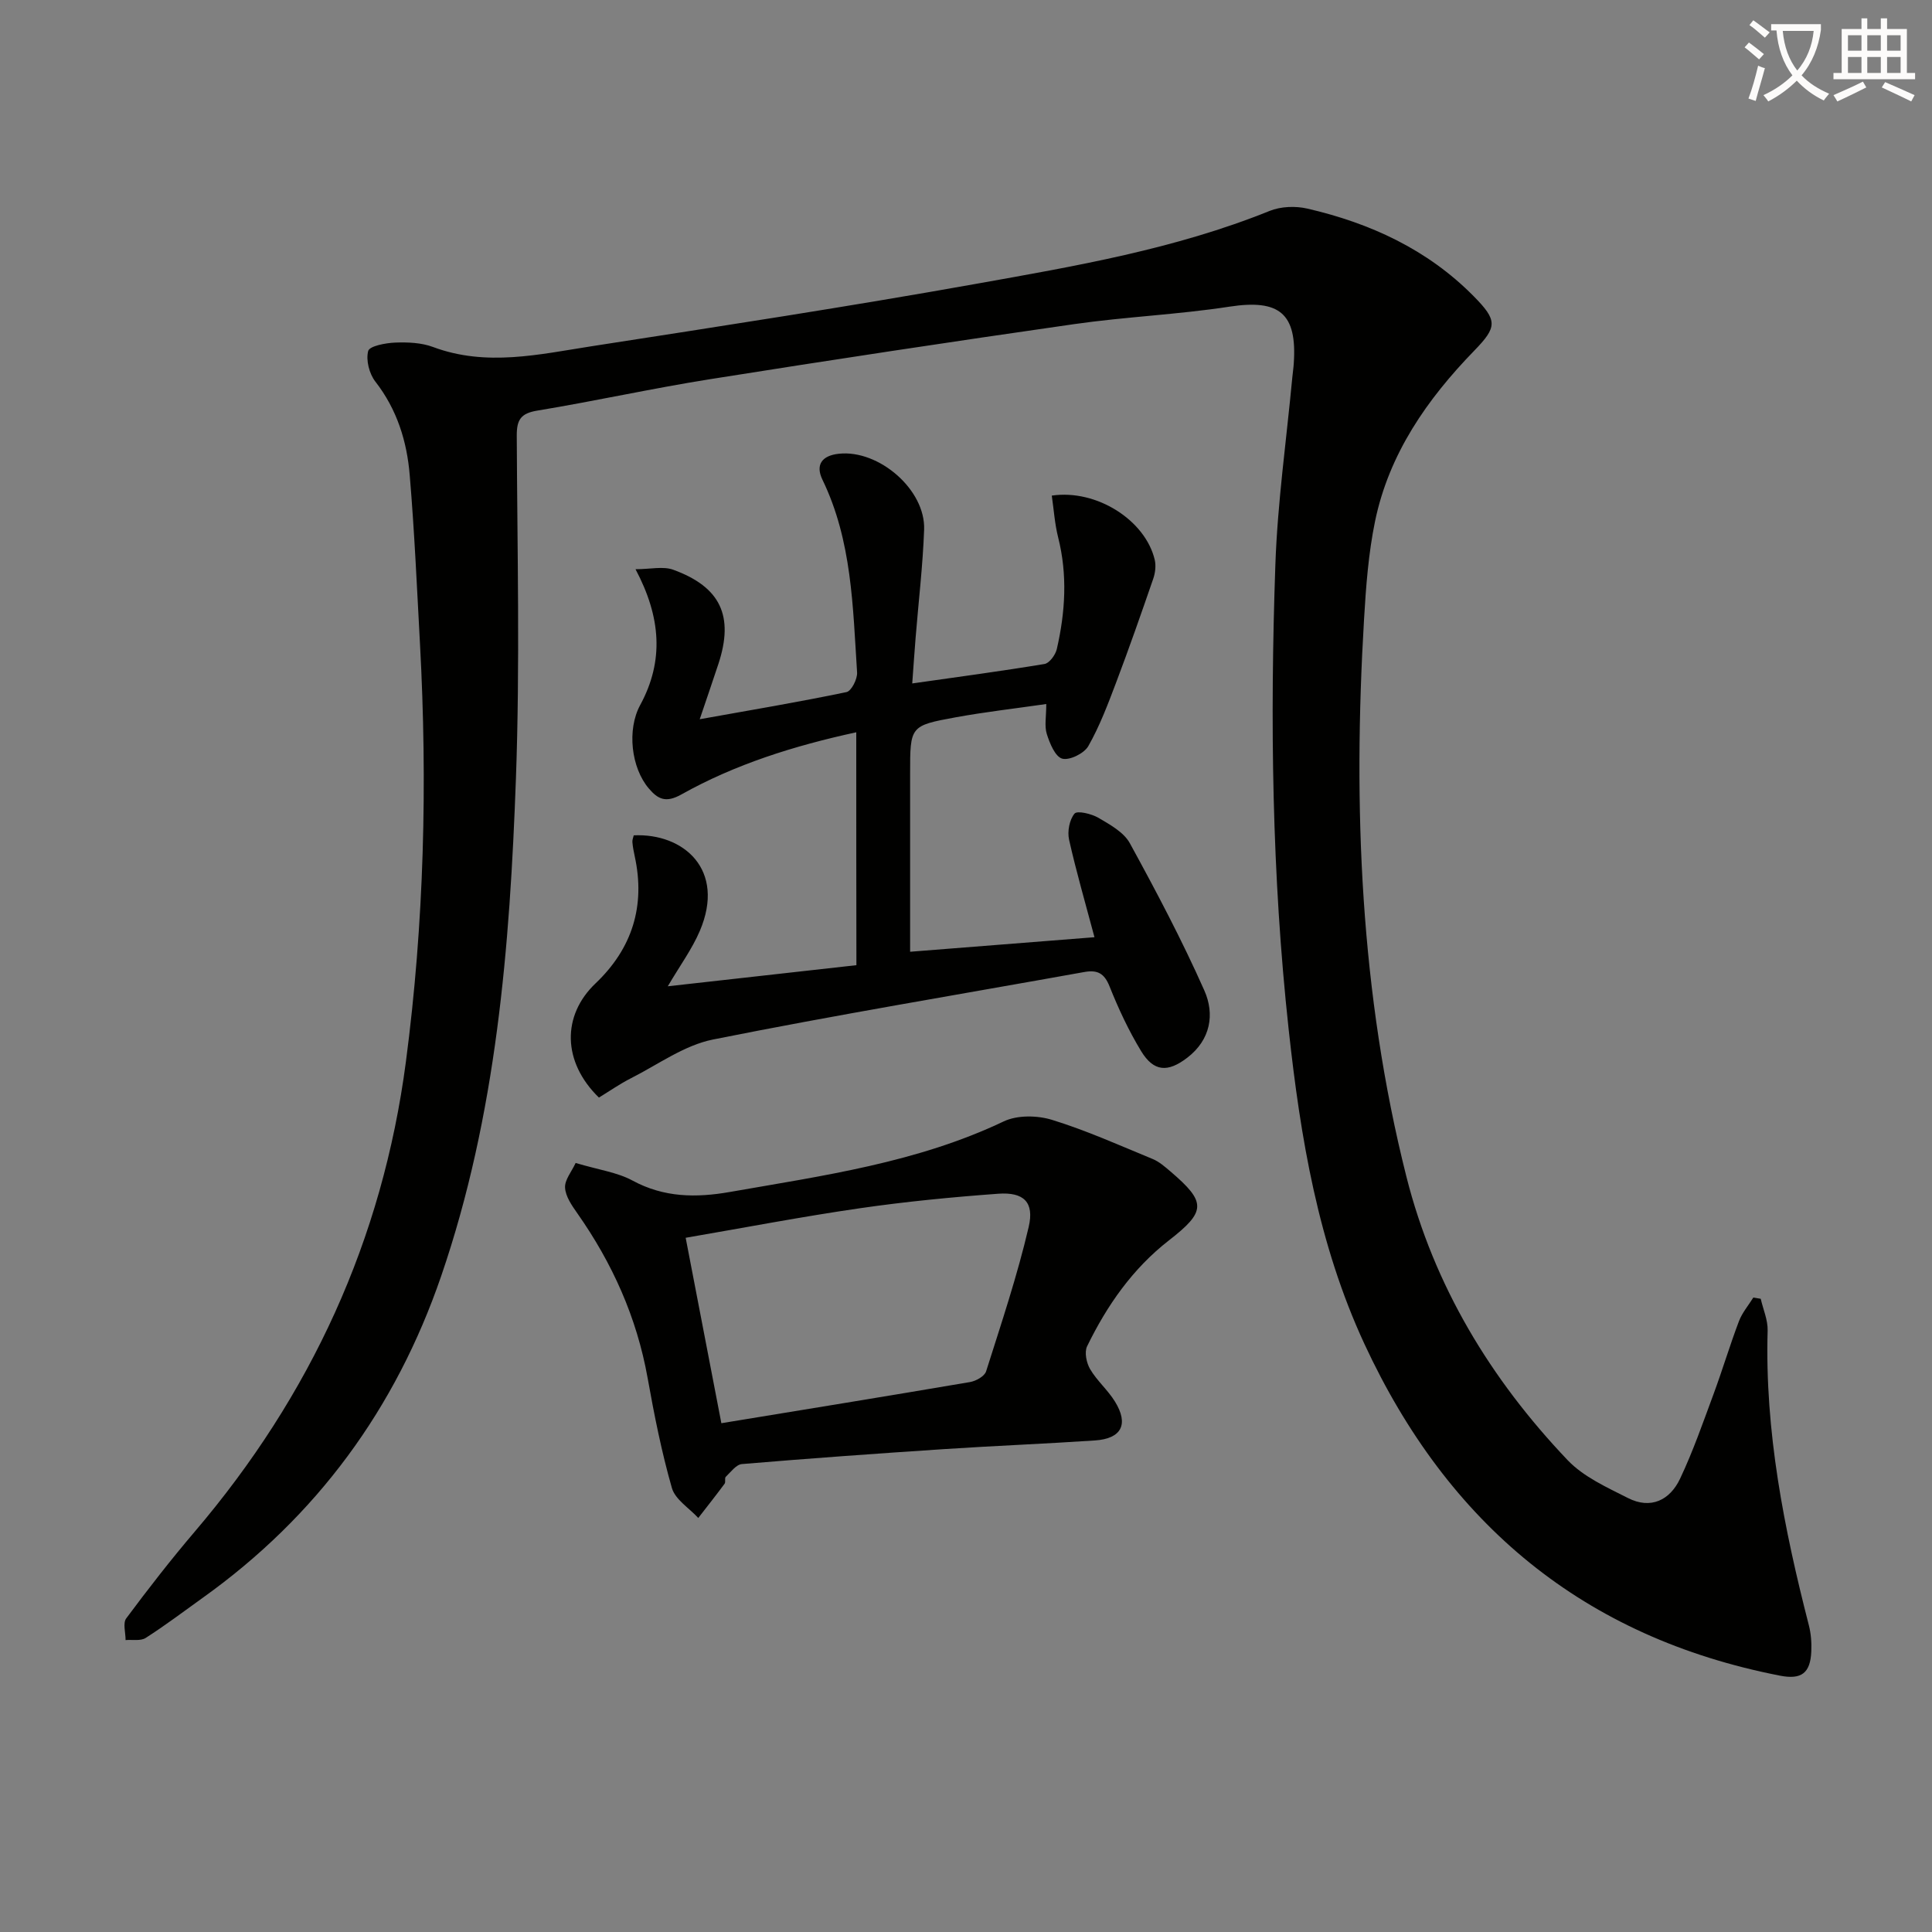 <svg enable-background="new 0 0 400 400" viewBox="0 0 400 400" xmlns="http://www.w3.org/2000/svg"><rect x="0" y="0" width="400" height="400" fill="#808080" stroke="none"/><path d="m362.1 8.8c1.1.8 2.1 1.6 3.1 2.4l-1 1.1c-1.3-1.1-2.3-2-3-2.5zm1.9 4.8c.5.2.9.4 1.4.5-.6 2.3-1.3 4.5-1.9 6.8l-1.5-.5c.8-2.1 1.4-4.3 2-6.8zm-1-9.4c1.3.9 2.4 1.8 3.4 2.5l-1 1.1c-1.4-1.2-2.4-2.1-3.2-2.6zm3.7 2.2v-1.4h10.3v1.2c-.5 3.6-1.8 6.8-4 9.4 1.5 1.6 3.4 2.8 5.7 3.8-.3.4-.7.8-1.1 1.4-2.3-1.1-4.1-2.5-5.6-4.1-1.6 1.6-3.6 3.1-5.9 4.3-.3-.5-.7-.9-1-1.3 2.4-1.1 4.4-2.5 6-4.1-1.9-2.5-3-5.6-3.3-9.3h-1.1zm8.8 0h-6.4c.3 3.3 1.3 6 3 8.2 2-2.3 3.1-5.1 3.4-8.2z" fill="#fcfbfa"/><path d="m385.3 3.8h1.3v2.2h2.8v-2.2h1.3v2.2h4.1v9.1h1.7v1.3h-16.9v-1.3h1.7v-9.1h4.1v-2.2zm.4 13.1.7 1.2c-1.8.9-3.8 1.9-6 2.9-.2-.4-.5-.8-.8-1.3 2.3-1 4.3-1.9 6.1-2.8zm-3.1-6.4h2.8v-3.2h-2.8zm0 4.6h2.8v-3.3h-2.8zm4-4.6h2.8v-3.2h-2.8zm0 4.6h2.8v-3.3h-2.8zm3.7 1.9c2.1.9 4.1 1.8 6.1 2.7l-.7 1.3c-2.2-1.1-4.2-2-6.1-2.9zm3.2-9.7h-2.8v3.2h2.8zm-2.8 7.8h2.8v-3.3h-2.8z" fill="#fcfbfa"/><g fill="#010100"><path d="m364.54 268.9c.5 2.19 1.49 4.4 1.43 6.58-.6 20.83 3.39 40.98 8.53 61 .45 1.74.59 3.62.51 5.42-.19 4.52-2.05 5.89-6.47 5.03-40.64-7.92-68.76-31.39-86.05-68.68-9.59-20.69-13.24-42.7-15.68-65.06-3.49-32.01-3.88-64.12-2.76-96.24.45-12.93 2.29-25.82 3.5-38.72.09-.99.25-1.98.31-2.98.72-10.41-3.01-13.34-13.31-11.76-10.66 1.64-21.5 2.09-32.18 3.62-25.15 3.6-50.28 7.41-75.38 11.4-11.96 1.9-23.8 4.53-35.74 6.5-3.4.56-4.27 1.87-4.26 5.15.1 23.65.68 47.33-.17 70.96-1.26 34.89-4.02 69.67-15.48 103.08-9.42 27.44-25.75 49.73-49.38 66.62-3.91 2.8-7.75 5.71-11.8 8.3-1.05.67-2.75.32-4.16.44.01-1.52-.6-3.51.14-4.5 4.55-6.12 9.24-12.15 14.19-17.96 24-28.18 38.85-60.4 43.7-97.22 3.79-28.8 4.49-57.68 2.92-86.64-.63-11.61-1.14-23.24-2.12-34.83-.57-7.03-2.63-13.64-7.12-19.41-1.26-1.62-1.98-4.45-1.48-6.33.27-1.03 3.59-1.66 5.57-1.74 2.61-.1 5.44.01 7.85.91 11.03 4.12 21.98 1.53 32.87-.16 26.56-4.12 53.14-8.19 79.6-12.92 20.55-3.67 41.19-7.2 60.74-15.09 2.32-.94 5.36-1.05 7.82-.48 13.01 3.01 24.85 8.45 34.39 18.1 5.01 5.07 4.94 6.38.15 11.32-9.77 10.06-17.64 21.35-20.53 35.31-1.37 6.64-1.88 13.5-2.28 20.3-2.31 38.85-.8 77.44 8.77 115.39 5.71 22.62 17.45 41.96 33.39 58.71 3.29 3.45 8.1 5.61 12.48 7.83 4.72 2.4 8.69.45 10.79-4 2.69-5.68 4.76-11.66 6.95-17.57 1.84-4.98 3.36-10.08 5.24-15.04.67-1.76 1.97-3.28 2.98-4.9.52.08 1.03.17 1.53.26z"/><path d="m177.28 151.61c-12.92 2.81-25.05 6.62-36.22 12.88-3.2 1.79-4.83.98-6.71-1.22-3.69-4.31-4.57-12.21-1.81-17.29 4.97-9.15 4.31-18.19-.96-28.13 3.07 0 5.7-.66 7.81.11 9.83 3.58 12.59 9.61 9.36 19.46-1.18 3.59-2.42 7.16-3.88 11.49 10.63-1.9 20.55-3.57 30.39-5.62 1.01-.21 2.28-2.71 2.19-4.07-.88-13.56-1.04-27.25-7.17-39.9-1.48-3.05-.16-5.01 3.43-5.38 8.25-.87 17.92 7.44 17.62 15.71-.27 7.46-1.16 14.9-1.76 22.35-.24 2.95-.44 5.91-.7 9.5 9.49-1.35 18.46-2.55 27.39-4.03 1.01-.17 2.26-1.88 2.54-3.08 1.76-7.66 2.24-15.36.28-23.12-.71-2.82-.9-5.77-1.32-8.66 9.29-1.37 19.39 5.11 21.32 13.31.28 1.21.1 2.69-.31 3.89-2.48 7.19-4.99 14.37-7.68 21.48-1.7 4.49-3.41 9.04-5.77 13.19-.86 1.51-3.89 3-5.4 2.59-1.46-.41-2.58-3.17-3.19-5.1-.52-1.65-.11-3.59-.11-6.21-6.51.94-12.69 1.64-18.8 2.76-9.41 1.72-9.39 1.84-9.39 11.62v30.99 5.92c13.17-1.04 25.69-2.02 38.17-3.01-1.88-7.06-3.78-13.58-5.26-20.19-.38-1.7.07-4.13 1.13-5.4.56-.67 3.5.03 4.93.86 2.4 1.41 5.26 2.98 6.51 5.25 5.48 10 10.82 20.11 15.44 30.52 2.17 4.89 1.31 10.19-3.54 13.91-4.03 3.09-6.94 2.93-9.56-1.38-2.57-4.23-4.69-8.78-6.53-13.39-1.09-2.74-2.53-3.46-5.25-2.97-25.63 4.61-51.33 8.86-76.85 13.97-5.96 1.19-11.39 5.19-16.99 8.02-2.33 1.18-4.49 2.7-6.63 4-7.59-7.38-7.69-16.99-.7-23.64 7.6-7.23 10.36-16.03 8.11-26.33-.21-.97-.4-1.94-.48-2.93-.04-.46.18-.94.28-1.39 10.27-.49 19.12 7.07 13.67 19.81-1.6 3.74-4.07 7.1-6.62 11.44 13.38-1.5 26.14-2.93 39.05-4.37-.03-16.14-.03-31.88-.03-48.22z"/><path d="m119.18 240.78c4.84 1.44 8.62 1.94 11.75 3.63 6.54 3.55 13.2 3.6 20.21 2.37 19.27-3.38 38.69-6.05 56.68-14.61 2.8-1.33 6.95-1.26 10.01-.31 7.1 2.19 13.93 5.26 20.82 8.1 1.34.55 2.53 1.6 3.66 2.56 7.49 6.39 7.43 8.28-.3 14.29-7.52 5.85-12.83 13.48-16.94 21.93-.59 1.22-.13 3.44.63 4.73 1.42 2.41 3.67 4.32 5.14 6.71 2.9 4.69 1.37 7.68-4.14 8.05-10.44.7-20.91 1.11-31.35 1.8-13.93.92-27.85 1.92-41.75 3.09-1.19.1-2.3 1.65-3.34 2.64-.28.27.02 1.08-.24 1.43-1.77 2.39-3.62 4.73-5.45 7.09-1.88-2.05-4.77-3.81-5.46-6.2-2.14-7.47-3.66-15.14-5.03-22.8-2.24-12.51-7.29-23.74-14.55-34.08-1.13-1.61-2.44-3.48-2.54-5.3-.1-1.61 1.36-3.33 2.19-5.12zm30.17 53.88c17.5-2.87 34.5-5.63 51.48-8.52 1.23-.21 3.01-1.2 3.33-2.21 3.14-9.91 6.46-19.8 8.82-29.91 1.2-5.15-1.05-7.25-6.31-6.87-9.58.7-19.17 1.63-28.68 3.01-11.94 1.73-23.79 4.01-36.03 6.11 2.49 12.96 4.87 25.3 7.39 38.39z"/></g></svg>
